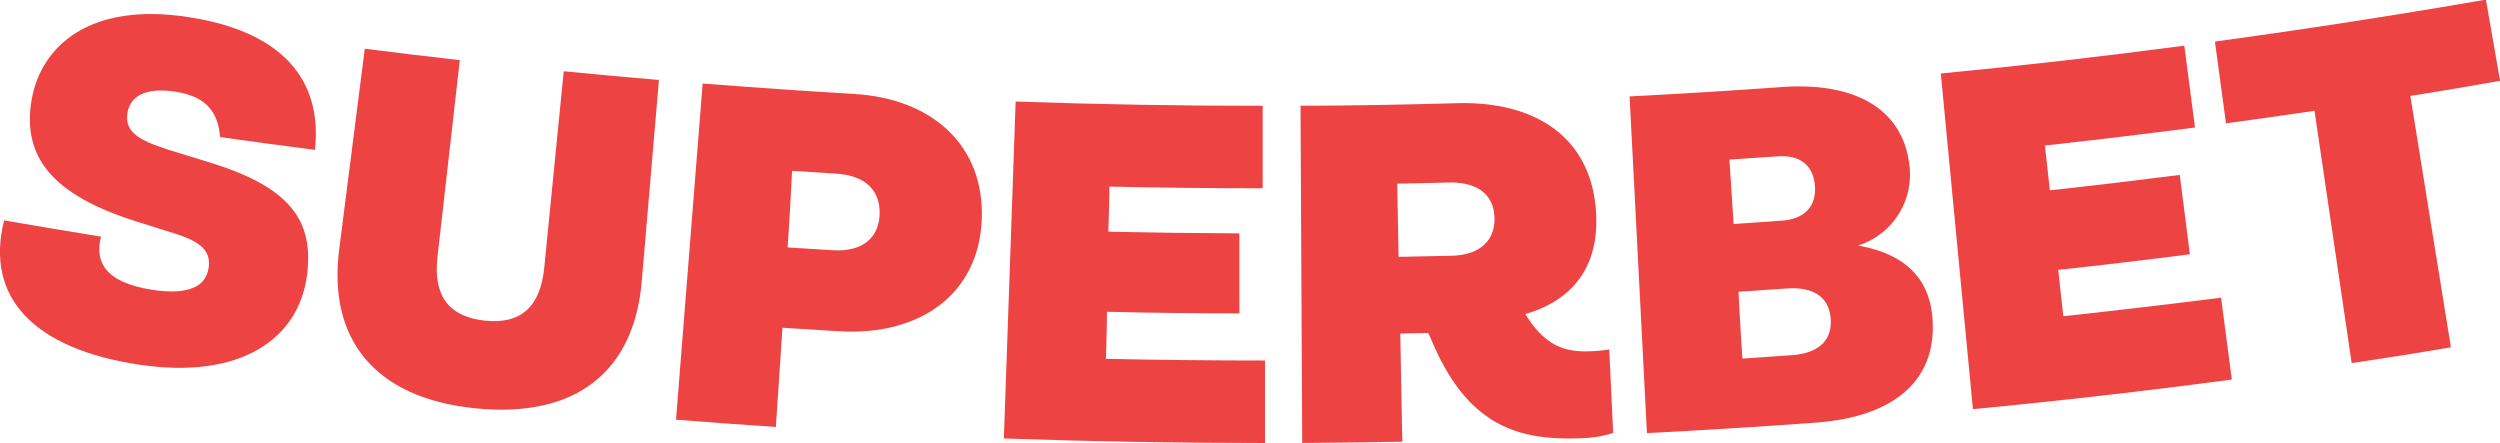 <svg xmlns="http://www.w3.org/2000/svg" viewBox="0 0 269.41 47.74"><defs><style>.cls-1{fill:#ee4343;}</style></defs><g id="Layer_2" data-name="Layer 2"><g id="Layer_1-2" data-name="Layer 1"><path class="cls-1" d="M23.72,14.77c-.22-2.56-1.35-4.36-4.82-4.89-3.31-.51-4.88.55-5.16,2.26-.31,2,1,2.91,4.42,4l4.35,1.34c8.61,2.63,11.36,6.17,10.57,12.19-.86,6.72-7,11.3-18.13,9.62S-1.67,32.18.44,23.75q5.22.9,10.45,1.75c-.7,2.64.37,4.94,5.51,5.73,3.94.6,5.79-.36,6.08-2.37.26-1.76-.74-2.8-3.73-3.72l-4.29-1.35C5.78,21,2.33,17,3.41,10.73,4.46,4.8,9.86.22,20.29,1.84c9.87,1.5,14.5,6.55,13.65,14.31Q28.83,15.49,23.72,14.77Z"/><path class="cls-1" d="M36.56,26.82Q37.94,16,39.31,5.25c3.42.43,6.83.85,10.24,1.23l-2.4,21.14c-.49,4.21,1.17,6.51,5.08,6.93s6-1.49,6.42-5.7l2.1-21.17c3.41.33,6.83.65,10.26.94q-.93,10.85-1.85,21.67C68.35,40,62.11,45.1,51.22,44S35.3,36.5,36.56,26.82Z"/><path class="cls-1" d="M72.85,45.23Q74.29,27.12,75.72,9q8.13.64,16.25,1.12c8.48.48,14.12,5.54,13.83,13.49S99.3,36.2,90.49,35.7l-6.17-.38c-.24,3.56-.47,7.12-.71,10.69C80,45.77,76.44,45.51,72.85,45.23Zm12-18.57,4.94.31c3.16.18,4.91-1.35,5-3.86s-1.43-4.2-4.71-4.4c-1.58-.09-3.15-.19-4.72-.3Q85.16,22.54,84.88,26.66Z"/><path class="cls-1" d="M108.18,47.25q.63-18.16,1.27-36.31,13.3.47,26.62.46v8.89q-8.26,0-16.52-.18c0,1.62-.07,3.24-.11,4.86q7.07.15,14.12.18l0,8.62q-7.14,0-14.27-.17c0,1.69-.07,3.38-.11,5.07q8.56.18,17.14.18v8.89Q122.24,47.74,108.18,47.25Z"/><path class="cls-1" d="M173.42,37.66l.42,9a12.48,12.48,0,0,1-3.33.56c-6.71.29-12.24-1.18-16.15-10.34-.15-.35-.3-.69-.46-1l-3,.06c.07,3.89.14,7.77.22,11.66-3.6.06-7.19.11-10.79.13l-.18-36.34c5.62,0,11.24-.12,16.86-.27,8.54-.23,14.61,3.75,15,12,.26,5.58-2.48,9.23-7.63,10.72,2.47,4.1,5.15,4.09,7.33,4A15.71,15.71,0,0,0,173.42,37.66ZM150.57,19.79l.15,7.89,5.74-.12c3.16-.09,4.66-1.76,4.59-4.11s-1.67-3.87-5-3.78Q153.33,19.74,150.57,19.79Z"/><path class="cls-1" d="M177.48,46.67q-.93-18.14-1.87-36.28,8.13-.42,16.26-1c8.63-.64,13.38,2.78,13.92,8.67a8,8,0,0,1-5.56,8.4c4.43.79,7.56,3,8,7.6.63,6.71-3.86,10.83-12.49,11.48Q186.6,46.21,177.48,46.67Zm9.34-22.53c1.73-.12,3.46-.23,5.18-.36,2.57-.18,3.75-1.64,3.58-3.77s-1.53-3.35-4.07-3.16l-5.14.35Zm1,14.5,5.22-.36c3-.21,4.41-1.64,4.24-3.93s-1.79-3.48-4.76-3.26l-5.17.35Q187.52,35,187.77,38.64Z"/><path class="cls-1" d="M212.61,44.09Q210.89,26,209.15,7.92q13.14-1.26,26.24-3,.59,4.41,1.15,8.82-8.07,1.05-16.17,1.94c.18,1.61.36,3.22.53,4.83,4.68-.51,9.37-1.07,14-1.66q.56,4.28,1.09,8.55c-4.72.61-9.46,1.17-14.19,1.68.18,1.68.37,3.36.55,5q8.54-.93,17-2c.39,2.94.77,5.88,1.16,8.82Q226.63,42.75,212.61,44.09Zm40.81-5q-2-13.58-4-27.15c-3.17.47-6.36.92-9.54,1.35-.4-2.94-.79-5.88-1.19-8.81q14.64-2,29.2-4.52l1.53,8.75c-3.22.57-6.45,1.11-9.67,1.63q2.19,13.54,4.37,27.09Q258.77,38.34,253.42,39.13Z"/></g></g></svg>